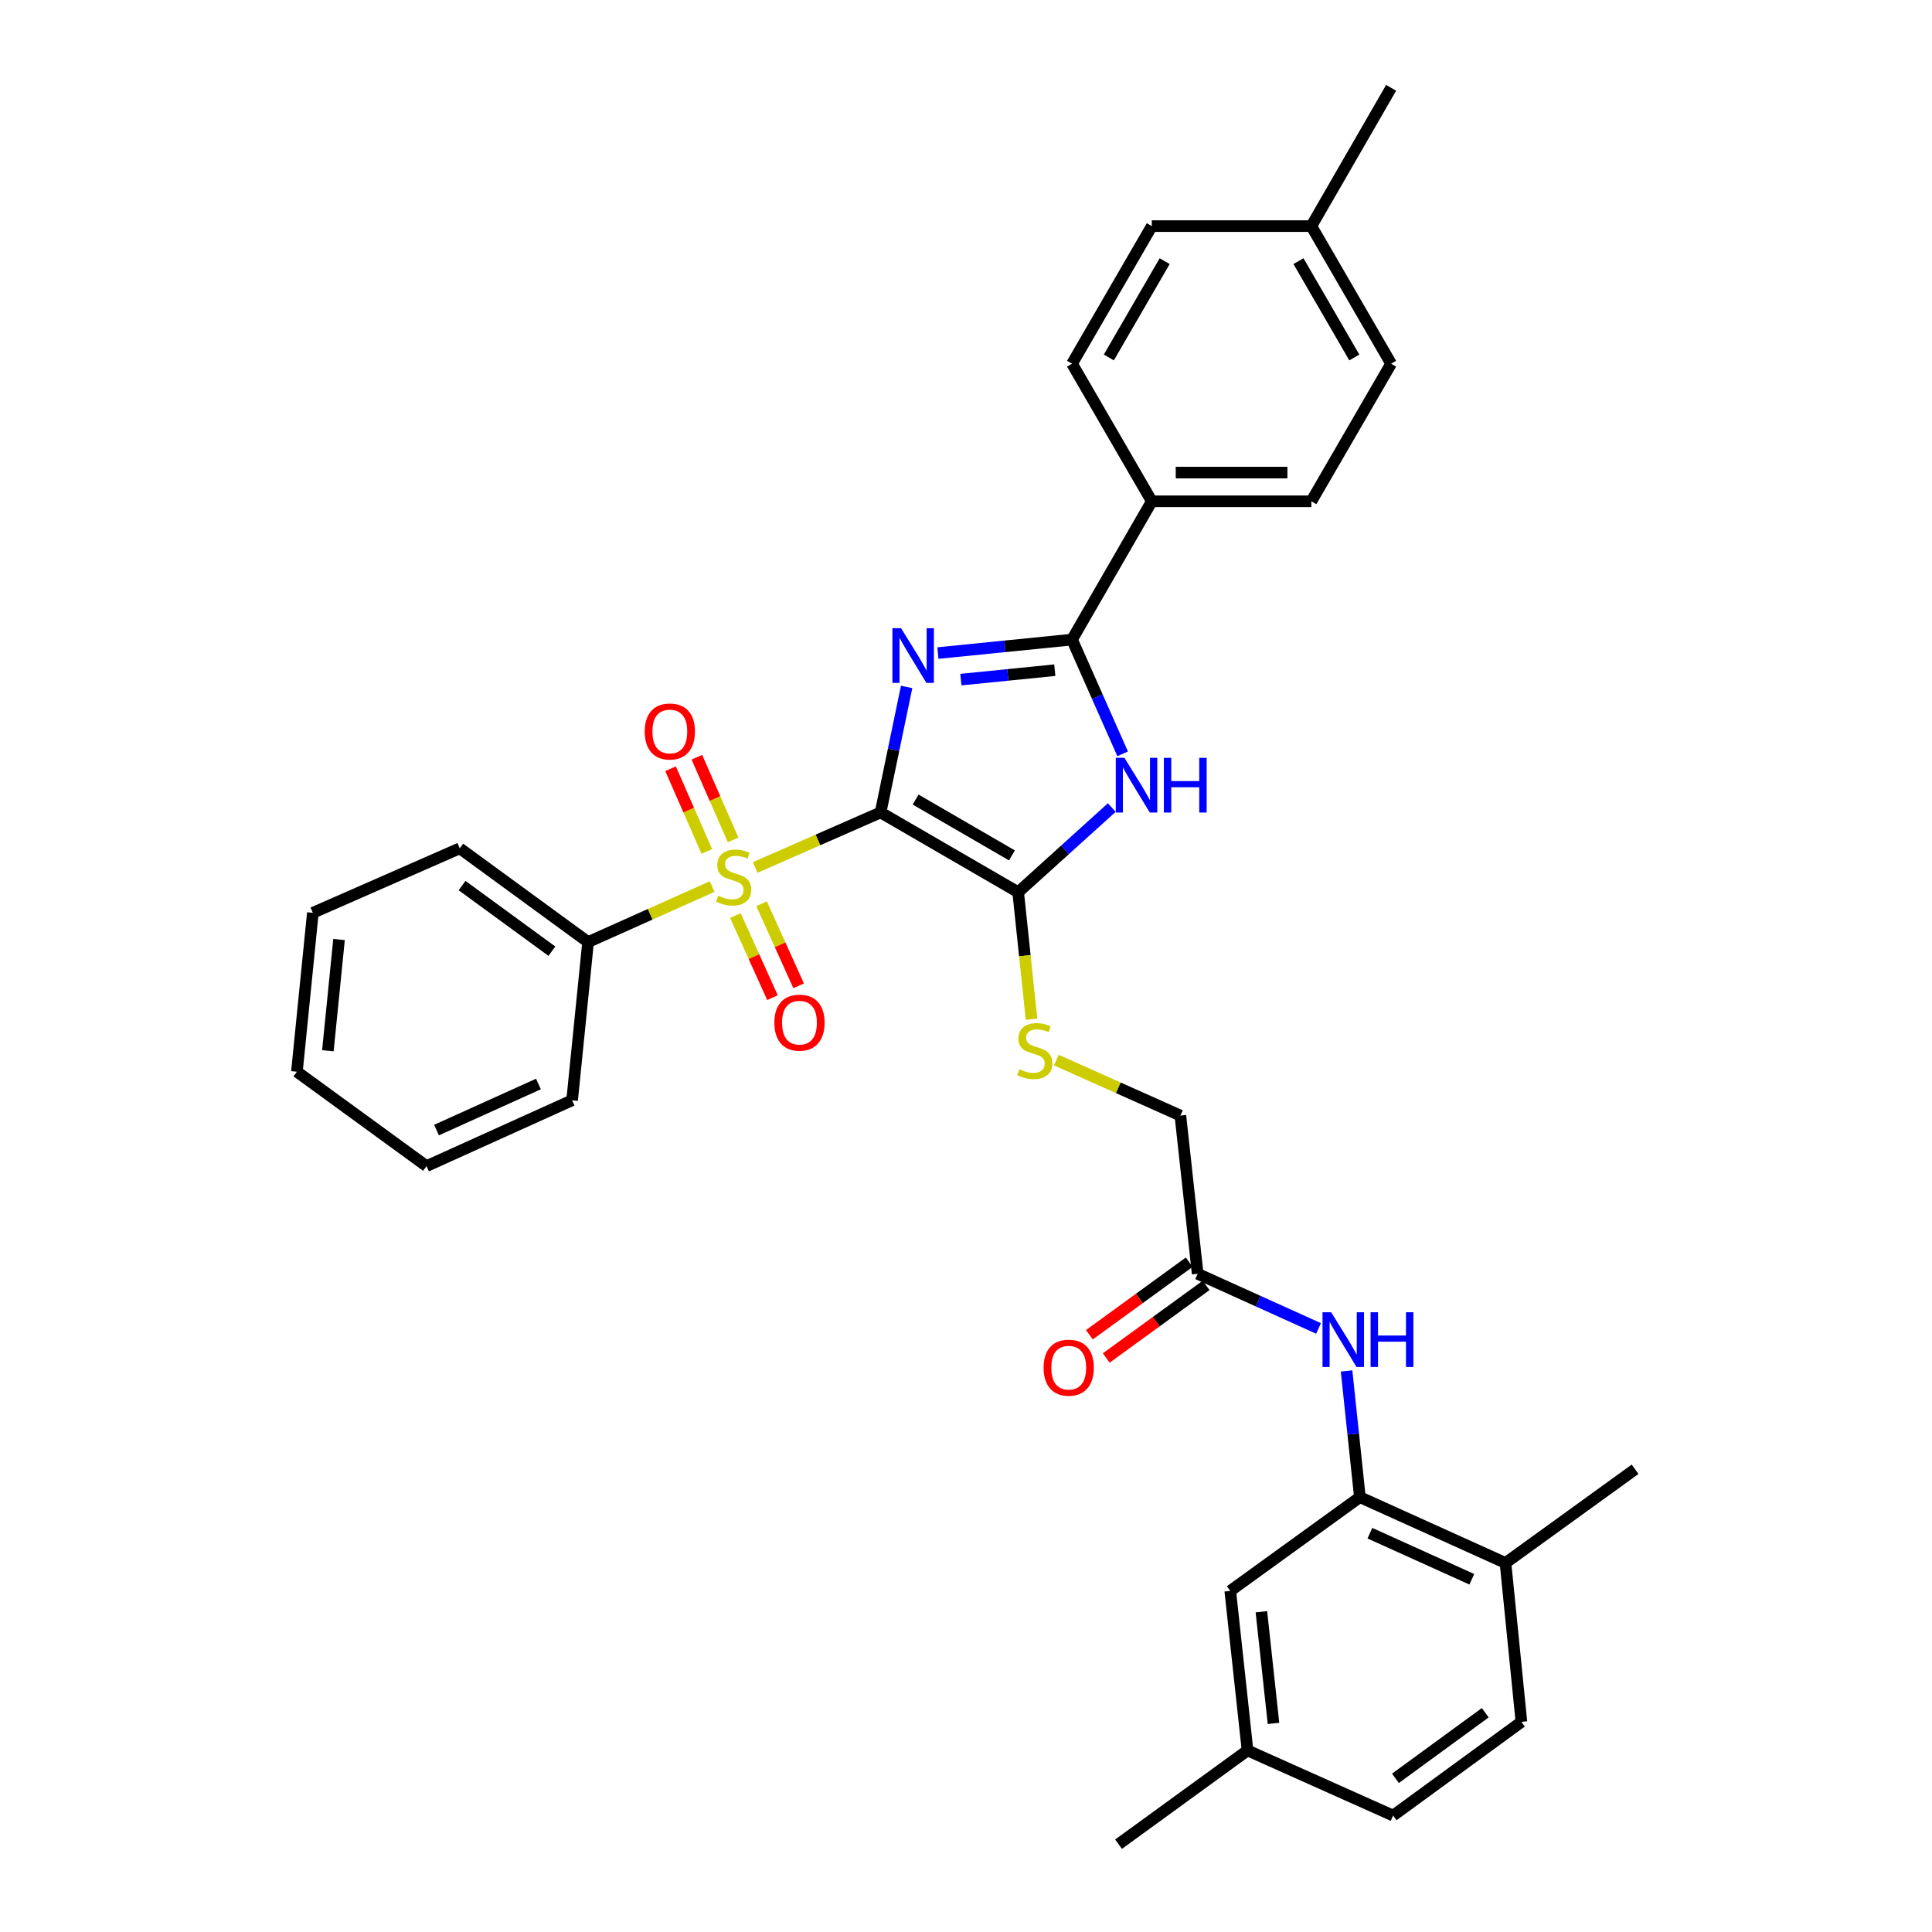 <?xml version='1.0' encoding='iso-8859-1'?>
<svg version='1.1' baseProfile='full'
              xmlns='http://www.w3.org/2000/svg'
                      xmlns:rdkit='http://www.rdkit.org/xml'
                      xmlns:xlink='http://www.w3.org/1999/xlink'
                  xml:space='preserve'
width='1000px' height='1000px' viewBox='0 0 1000 1000'>
<!-- END OF HEADER -->
<rect style='opacity:1.0;fill:#FFFFFF;stroke:none' width='1000' height='1000' x='0' y='0'> </rect>
<path class='bond-0' d='M 455.785,420.512 L 462.53,388.03' style='fill:none;fill-rule:evenodd;stroke:#000000;stroke-width:6px;stroke-linecap:butt;stroke-linejoin:miter;stroke-opacity:1' />
<path class='bond-0' d='M 462.53,388.03 L 469.274,355.548' style='fill:none;fill-rule:evenodd;stroke:#0000FF;stroke-width:6px;stroke-linecap:butt;stroke-linejoin:miter;stroke-opacity:1' />
<path class='bond-1' d='M 455.785,420.512 L 423.344,434.754' style='fill:none;fill-rule:evenodd;stroke:#000000;stroke-width:6px;stroke-linecap:butt;stroke-linejoin:miter;stroke-opacity:1' />
<path class='bond-1' d='M 423.344,434.754 L 390.904,448.996' style='fill:none;fill-rule:evenodd;stroke:#CCCC00;stroke-width:6px;stroke-linecap:butt;stroke-linejoin:miter;stroke-opacity:1' />
<path class='bond-2' d='M 455.785,420.512 L 527,461.804' style='fill:none;fill-rule:evenodd;stroke:#000000;stroke-width:6px;stroke-linecap:butt;stroke-linejoin:miter;stroke-opacity:1' />
<path class='bond-2' d='M 473.922,413.848 L 523.773,442.753' style='fill:none;fill-rule:evenodd;stroke:#000000;stroke-width:6px;stroke-linecap:butt;stroke-linejoin:miter;stroke-opacity:1' />
<path class='bond-3' d='M 485.452,338.027 L 520.167,334.538' style='fill:none;fill-rule:evenodd;stroke:#0000FF;stroke-width:6px;stroke-linecap:butt;stroke-linejoin:miter;stroke-opacity:1' />
<path class='bond-3' d='M 520.167,334.538 L 554.883,331.049' style='fill:none;fill-rule:evenodd;stroke:#000000;stroke-width:6px;stroke-linecap:butt;stroke-linejoin:miter;stroke-opacity:1' />
<path class='bond-3' d='M 497.352,351.768 L 521.653,349.326' style='fill:none;fill-rule:evenodd;stroke:#0000FF;stroke-width:6px;stroke-linecap:butt;stroke-linejoin:miter;stroke-opacity:1' />
<path class='bond-3' d='M 521.653,349.326 L 545.954,346.884' style='fill:none;fill-rule:evenodd;stroke:#000000;stroke-width:6px;stroke-linecap:butt;stroke-linejoin:miter;stroke-opacity:1' />
<path class='bond-8' d='M 379.46,434.733 L 370.075,413.329' style='fill:none;fill-rule:evenodd;stroke:#CCCC00;stroke-width:6px;stroke-linecap:butt;stroke-linejoin:miter;stroke-opacity:1' />
<path class='bond-8' d='M 370.075,413.329 L 360.69,391.926' style='fill:none;fill-rule:evenodd;stroke:#FF0000;stroke-width:6px;stroke-linecap:butt;stroke-linejoin:miter;stroke-opacity:1' />
<path class='bond-8' d='M 365.849,440.701 L 356.464,419.297' style='fill:none;fill-rule:evenodd;stroke:#CCCC00;stroke-width:6px;stroke-linecap:butt;stroke-linejoin:miter;stroke-opacity:1' />
<path class='bond-8' d='M 356.464,419.297 L 347.079,397.894' style='fill:none;fill-rule:evenodd;stroke:#FF0000;stroke-width:6px;stroke-linecap:butt;stroke-linejoin:miter;stroke-opacity:1' />
<path class='bond-9' d='M 380.637,473.902 L 390.238,495.143' style='fill:none;fill-rule:evenodd;stroke:#CCCC00;stroke-width:6px;stroke-linecap:butt;stroke-linejoin:miter;stroke-opacity:1' />
<path class='bond-9' d='M 390.238,495.143 L 399.839,516.384' style='fill:none;fill-rule:evenodd;stroke:#FF0000;stroke-width:6px;stroke-linecap:butt;stroke-linejoin:miter;stroke-opacity:1' />
<path class='bond-9' d='M 394.18,467.781 L 403.781,489.022' style='fill:none;fill-rule:evenodd;stroke:#CCCC00;stroke-width:6px;stroke-linecap:butt;stroke-linejoin:miter;stroke-opacity:1' />
<path class='bond-9' d='M 403.781,489.022 L 413.382,510.263' style='fill:none;fill-rule:evenodd;stroke:#FF0000;stroke-width:6px;stroke-linecap:butt;stroke-linejoin:miter;stroke-opacity:1' />
<path class='bond-12' d='M 368.604,458.881 L 336.496,473.248' style='fill:none;fill-rule:evenodd;stroke:#CCCC00;stroke-width:6px;stroke-linecap:butt;stroke-linejoin:miter;stroke-opacity:1' />
<path class='bond-12' d='M 336.496,473.248 L 304.388,487.615' style='fill:none;fill-rule:evenodd;stroke:#000000;stroke-width:6px;stroke-linecap:butt;stroke-linejoin:miter;stroke-opacity:1' />
<path class='bond-4' d='M 527,461.804 L 551.23,439.896' style='fill:none;fill-rule:evenodd;stroke:#000000;stroke-width:6px;stroke-linecap:butt;stroke-linejoin:miter;stroke-opacity:1' />
<path class='bond-4' d='M 551.23,439.896 L 575.46,417.987' style='fill:none;fill-rule:evenodd;stroke:#0000FF;stroke-width:6px;stroke-linecap:butt;stroke-linejoin:miter;stroke-opacity:1' />
<path class='bond-6' d='M 527,461.804 L 530.455,494.668' style='fill:none;fill-rule:evenodd;stroke:#000000;stroke-width:6px;stroke-linecap:butt;stroke-linejoin:miter;stroke-opacity:1' />
<path class='bond-6' d='M 530.455,494.668 L 533.911,527.533' style='fill:none;fill-rule:evenodd;stroke:#CCCC00;stroke-width:6px;stroke-linecap:butt;stroke-linejoin:miter;stroke-opacity:1' />
<path class='bond-10' d='M 554.883,331.049 L 596.167,259.471' style='fill:none;fill-rule:evenodd;stroke:#000000;stroke-width:6px;stroke-linecap:butt;stroke-linejoin:miter;stroke-opacity:1' />
<path class='bond-33' d='M 554.883,331.049 L 567.982,360.619' style='fill:none;fill-rule:evenodd;stroke:#000000;stroke-width:6px;stroke-linecap:butt;stroke-linejoin:miter;stroke-opacity:1' />
<path class='bond-33' d='M 567.982,360.619 L 581.08,390.189' style='fill:none;fill-rule:evenodd;stroke:#0000FF;stroke-width:6px;stroke-linecap:butt;stroke-linejoin:miter;stroke-opacity:1' />
<path class='bond-5' d='M 703.877,774.927 L 700.43,742.26' style='fill:none;fill-rule:evenodd;stroke:#000000;stroke-width:6px;stroke-linecap:butt;stroke-linejoin:miter;stroke-opacity:1' />
<path class='bond-5' d='M 700.43,742.26 L 696.984,709.593' style='fill:none;fill-rule:evenodd;stroke:#0000FF;stroke-width:6px;stroke-linecap:butt;stroke-linejoin:miter;stroke-opacity:1' />
<path class='bond-13' d='M 703.877,774.927 L 779.237,808.994' style='fill:none;fill-rule:evenodd;stroke:#000000;stroke-width:6px;stroke-linecap:butt;stroke-linejoin:miter;stroke-opacity:1' />
<path class='bond-13' d='M 709.059,793.58 L 761.811,817.427' style='fill:none;fill-rule:evenodd;stroke:#000000;stroke-width:6px;stroke-linecap:butt;stroke-linejoin:miter;stroke-opacity:1' />
<path class='bond-14' d='M 703.877,774.927 L 636.774,823.452' style='fill:none;fill-rule:evenodd;stroke:#000000;stroke-width:6px;stroke-linecap:butt;stroke-linejoin:miter;stroke-opacity:1' />
<path class='bond-16' d='M 546.755,548.696 L 578.859,563.056' style='fill:none;fill-rule:evenodd;stroke:#CCCC00;stroke-width:6px;stroke-linecap:butt;stroke-linejoin:miter;stroke-opacity:1' />
<path class='bond-16' d='M 578.859,563.056 L 610.963,577.416' style='fill:none;fill-rule:evenodd;stroke:#000000;stroke-width:6px;stroke-linecap:butt;stroke-linejoin:miter;stroke-opacity:1' />
<path class='bond-7' d='M 682.466,687.593 L 651.19,673.454' style='fill:none;fill-rule:evenodd;stroke:#0000FF;stroke-width:6px;stroke-linecap:butt;stroke-linejoin:miter;stroke-opacity:1' />
<path class='bond-7' d='M 651.19,673.454 L 619.914,659.315' style='fill:none;fill-rule:evenodd;stroke:#000000;stroke-width:6px;stroke-linecap:butt;stroke-linejoin:miter;stroke-opacity:1' />
<path class='bond-17' d='M 596.167,259.471 L 678.752,259.471' style='fill:none;fill-rule:evenodd;stroke:#000000;stroke-width:6px;stroke-linecap:butt;stroke-linejoin:miter;stroke-opacity:1' />
<path class='bond-17' d='M 608.555,244.609 L 666.364,244.609' style='fill:none;fill-rule:evenodd;stroke:#000000;stroke-width:6px;stroke-linecap:butt;stroke-linejoin:miter;stroke-opacity:1' />
<path class='bond-18' d='M 596.167,259.471 L 554.883,188.256' style='fill:none;fill-rule:evenodd;stroke:#000000;stroke-width:6px;stroke-linecap:butt;stroke-linejoin:miter;stroke-opacity:1' />
<path class='bond-11' d='M 619.914,659.315 L 610.963,577.416' style='fill:none;fill-rule:evenodd;stroke:#000000;stroke-width:6px;stroke-linecap:butt;stroke-linejoin:miter;stroke-opacity:1' />
<path class='bond-15' d='M 615.545,653.304 L 589.702,672.085' style='fill:none;fill-rule:evenodd;stroke:#000000;stroke-width:6px;stroke-linecap:butt;stroke-linejoin:miter;stroke-opacity:1' />
<path class='bond-15' d='M 589.702,672.085 L 563.86,690.866' style='fill:none;fill-rule:evenodd;stroke:#FF0000;stroke-width:6px;stroke-linecap:butt;stroke-linejoin:miter;stroke-opacity:1' />
<path class='bond-15' d='M 624.282,665.326 L 598.44,684.107' style='fill:none;fill-rule:evenodd;stroke:#000000;stroke-width:6px;stroke-linecap:butt;stroke-linejoin:miter;stroke-opacity:1' />
<path class='bond-15' d='M 598.44,684.107 L 572.597,702.888' style='fill:none;fill-rule:evenodd;stroke:#FF0000;stroke-width:6px;stroke-linecap:butt;stroke-linejoin:miter;stroke-opacity:1' />
<path class='bond-25' d='M 304.388,487.615 L 237.97,439.09' style='fill:none;fill-rule:evenodd;stroke:#000000;stroke-width:6px;stroke-linecap:butt;stroke-linejoin:miter;stroke-opacity:1' />
<path class='bond-25' d='M 285.658,492.337 L 239.165,458.369' style='fill:none;fill-rule:evenodd;stroke:#000000;stroke-width:6px;stroke-linecap:butt;stroke-linejoin:miter;stroke-opacity:1' />
<path class='bond-26' d='M 304.388,487.615 L 296.123,569.506' style='fill:none;fill-rule:evenodd;stroke:#000000;stroke-width:6px;stroke-linecap:butt;stroke-linejoin:miter;stroke-opacity:1' />
<path class='bond-19' d='M 779.237,808.994 L 787.485,891.241' style='fill:none;fill-rule:evenodd;stroke:#000000;stroke-width:6px;stroke-linecap:butt;stroke-linejoin:miter;stroke-opacity:1' />
<path class='bond-27' d='M 779.237,808.994 L 846.323,760.486' style='fill:none;fill-rule:evenodd;stroke:#000000;stroke-width:6px;stroke-linecap:butt;stroke-linejoin:miter;stroke-opacity:1' />
<path class='bond-20' d='M 636.774,823.452 L 645.724,906.02' style='fill:none;fill-rule:evenodd;stroke:#000000;stroke-width:6px;stroke-linecap:butt;stroke-linejoin:miter;stroke-opacity:1' />
<path class='bond-20' d='M 652.892,834.236 L 659.158,892.033' style='fill:none;fill-rule:evenodd;stroke:#000000;stroke-width:6px;stroke-linecap:butt;stroke-linejoin:miter;stroke-opacity:1' />
<path class='bond-22' d='M 678.752,259.471 L 720.044,188.256' style='fill:none;fill-rule:evenodd;stroke:#000000;stroke-width:6px;stroke-linecap:butt;stroke-linejoin:miter;stroke-opacity:1' />
<path class='bond-23' d='M 554.883,188.256 L 596.167,117.033' style='fill:none;fill-rule:evenodd;stroke:#000000;stroke-width:6px;stroke-linecap:butt;stroke-linejoin:miter;stroke-opacity:1' />
<path class='bond-23' d='M 573.934,185.026 L 602.833,135.17' style='fill:none;fill-rule:evenodd;stroke:#000000;stroke-width:6px;stroke-linecap:butt;stroke-linejoin:miter;stroke-opacity:1' />
<path class='bond-36' d='M 787.485,891.241 L 721.076,939.741' style='fill:none;fill-rule:evenodd;stroke:#000000;stroke-width:6px;stroke-linecap:butt;stroke-linejoin:miter;stroke-opacity:1' />
<path class='bond-36' d='M 768.759,886.513 L 722.272,920.464' style='fill:none;fill-rule:evenodd;stroke:#000000;stroke-width:6px;stroke-linecap:butt;stroke-linejoin:miter;stroke-opacity:1' />
<path class='bond-21' d='M 645.724,906.02 L 721.076,939.741' style='fill:none;fill-rule:evenodd;stroke:#000000;stroke-width:6px;stroke-linecap:butt;stroke-linejoin:miter;stroke-opacity:1' />
<path class='bond-28' d='M 645.724,906.02 L 578.96,954.545' style='fill:none;fill-rule:evenodd;stroke:#000000;stroke-width:6px;stroke-linecap:butt;stroke-linejoin:miter;stroke-opacity:1' />
<path class='bond-35' d='M 720.044,188.256 L 678.752,117.033' style='fill:none;fill-rule:evenodd;stroke:#000000;stroke-width:6px;stroke-linecap:butt;stroke-linejoin:miter;stroke-opacity:1' />
<path class='bond-35' d='M 700.992,185.027 L 672.088,135.171' style='fill:none;fill-rule:evenodd;stroke:#000000;stroke-width:6px;stroke-linecap:butt;stroke-linejoin:miter;stroke-opacity:1' />
<path class='bond-24' d='M 596.167,117.033 L 678.752,117.033' style='fill:none;fill-rule:evenodd;stroke:#000000;stroke-width:6px;stroke-linecap:butt;stroke-linejoin:miter;stroke-opacity:1' />
<path class='bond-29' d='M 678.752,117.033 L 720.044,45.455' style='fill:none;fill-rule:evenodd;stroke:#000000;stroke-width:6px;stroke-linecap:butt;stroke-linejoin:miter;stroke-opacity:1' />
<path class='bond-30' d='M 237.97,439.09 L 161.933,472.472' style='fill:none;fill-rule:evenodd;stroke:#000000;stroke-width:6px;stroke-linecap:butt;stroke-linejoin:miter;stroke-opacity:1' />
<path class='bond-31' d='M 296.123,569.506 L 220.763,603.582' style='fill:none;fill-rule:evenodd;stroke:#000000;stroke-width:6px;stroke-linecap:butt;stroke-linejoin:miter;stroke-opacity:1' />
<path class='bond-31' d='M 278.696,561.075 L 225.944,584.928' style='fill:none;fill-rule:evenodd;stroke:#000000;stroke-width:6px;stroke-linecap:butt;stroke-linejoin:miter;stroke-opacity:1' />
<path class='bond-34' d='M 161.933,472.472 L 153.677,554.718' style='fill:none;fill-rule:evenodd;stroke:#000000;stroke-width:6px;stroke-linecap:butt;stroke-linejoin:miter;stroke-opacity:1' />
<path class='bond-34' d='M 175.483,486.293 L 169.703,543.866' style='fill:none;fill-rule:evenodd;stroke:#000000;stroke-width:6px;stroke-linecap:butt;stroke-linejoin:miter;stroke-opacity:1' />
<path class='bond-32' d='M 220.763,603.582 L 153.677,554.718' style='fill:none;fill-rule:evenodd;stroke:#000000;stroke-width:6px;stroke-linecap:butt;stroke-linejoin:miter;stroke-opacity:1' />
<path  class='atom-1' d='M 466.385 325.154
L 475.665 340.154
Q 476.585 341.634, 478.065 344.314
Q 479.545 346.994, 479.625 347.154
L 479.625 325.154
L 483.385 325.154
L 483.385 353.474
L 479.505 353.474
L 469.545 337.074
Q 468.385 335.154, 467.145 332.954
Q 465.945 330.754, 465.585 330.074
L 465.585 353.474
L 461.905 353.474
L 461.905 325.154
L 466.385 325.154
' fill='#0000FF'/>
<path  class='atom-2' d='M 371.748 463.614
Q 372.068 463.734, 373.388 464.294
Q 374.708 464.854, 376.148 465.214
Q 377.628 465.534, 379.068 465.534
Q 381.748 465.534, 383.308 464.254
Q 384.868 462.934, 384.868 460.654
Q 384.868 459.094, 384.068 458.134
Q 383.308 457.174, 382.108 456.654
Q 380.908 456.134, 378.908 455.534
Q 376.388 454.774, 374.868 454.054
Q 373.388 453.334, 372.308 451.814
Q 371.268 450.294, 371.268 447.734
Q 371.268 444.174, 373.668 441.974
Q 376.108 439.774, 380.908 439.774
Q 384.188 439.774, 387.908 441.334
L 386.988 444.414
Q 383.588 443.014, 381.028 443.014
Q 378.268 443.014, 376.748 444.174
Q 375.228 445.294, 375.268 447.254
Q 375.268 448.774, 376.028 449.694
Q 376.828 450.614, 377.948 451.134
Q 379.108 451.654, 381.028 452.254
Q 383.588 453.054, 385.108 453.854
Q 386.628 454.654, 387.708 456.294
Q 388.828 457.894, 388.828 460.654
Q 388.828 464.574, 386.188 466.694
Q 383.588 468.774, 379.228 468.774
Q 376.708 468.774, 374.788 468.214
Q 372.908 467.694, 370.668 466.774
L 371.748 463.614
' fill='#CCCC00'/>
<path  class='atom-5' d='M 582.005 392.249
L 591.285 407.249
Q 592.205 408.729, 593.685 411.409
Q 595.165 414.089, 595.245 414.249
L 595.245 392.249
L 599.005 392.249
L 599.005 420.569
L 595.125 420.569
L 585.165 404.169
Q 584.005 402.249, 582.765 400.049
Q 581.565 397.849, 581.205 397.169
L 581.205 420.569
L 577.525 420.569
L 577.525 392.249
L 582.005 392.249
' fill='#0000FF'/>
<path  class='atom-5' d='M 602.405 392.249
L 606.245 392.249
L 606.245 404.289
L 620.725 404.289
L 620.725 392.249
L 624.565 392.249
L 624.565 420.569
L 620.725 420.569
L 620.725 407.489
L 606.245 407.489
L 606.245 420.569
L 602.405 420.569
L 602.405 392.249
' fill='#0000FF'/>
<path  class='atom-7' d='M 527.612 553.432
Q 527.932 553.552, 529.252 554.112
Q 530.572 554.672, 532.012 555.032
Q 533.492 555.352, 534.932 555.352
Q 537.612 555.352, 539.172 554.072
Q 540.732 552.752, 540.732 550.472
Q 540.732 548.912, 539.932 547.952
Q 539.172 546.992, 537.972 546.472
Q 536.772 545.952, 534.772 545.352
Q 532.252 544.592, 530.732 543.872
Q 529.252 543.152, 528.172 541.632
Q 527.132 540.112, 527.132 537.552
Q 527.132 533.992, 529.532 531.792
Q 531.972 529.592, 536.772 529.592
Q 540.052 529.592, 543.772 531.152
L 542.852 534.232
Q 539.452 532.832, 536.892 532.832
Q 534.132 532.832, 532.612 533.992
Q 531.092 535.112, 531.132 537.072
Q 531.132 538.592, 531.892 539.512
Q 532.692 540.432, 533.812 540.952
Q 534.972 541.472, 536.892 542.072
Q 539.452 542.872, 540.972 543.672
Q 542.492 544.472, 543.572 546.112
Q 544.692 547.712, 544.692 550.472
Q 544.692 554.392, 542.052 556.512
Q 539.452 558.592, 535.092 558.592
Q 532.572 558.592, 530.652 558.032
Q 528.772 557.512, 526.532 556.592
L 527.612 553.432
' fill='#CCCC00'/>
<path  class='atom-8' d='M 689.013 679.223
L 698.293 694.223
Q 699.213 695.703, 700.693 698.383
Q 702.173 701.063, 702.253 701.223
L 702.253 679.223
L 706.013 679.223
L 706.013 707.543
L 702.133 707.543
L 692.173 691.143
Q 691.013 689.223, 689.773 687.023
Q 688.573 684.823, 688.213 684.143
L 688.213 707.543
L 684.533 707.543
L 684.533 679.223
L 689.013 679.223
' fill='#0000FF'/>
<path  class='atom-8' d='M 709.413 679.223
L 713.253 679.223
L 713.253 691.263
L 727.733 691.263
L 727.733 679.223
L 731.573 679.223
L 731.573 707.543
L 727.733 707.543
L 727.733 694.463
L 713.253 694.463
L 713.253 707.543
L 709.413 707.543
L 709.413 679.223
' fill='#0000FF'/>
<path  class='atom-9' d='M 333.704 378.614
Q 333.704 371.814, 337.064 368.014
Q 340.424 364.214, 346.704 364.214
Q 352.984 364.214, 356.344 368.014
Q 359.704 371.814, 359.704 378.614
Q 359.704 385.494, 356.304 389.414
Q 352.904 393.294, 346.704 393.294
Q 340.464 393.294, 337.064 389.414
Q 333.704 385.534, 333.704 378.614
M 346.704 390.094
Q 351.024 390.094, 353.344 387.214
Q 355.704 384.294, 355.704 378.614
Q 355.704 373.054, 353.344 370.254
Q 351.024 367.414, 346.704 367.414
Q 342.384 367.414, 340.024 370.214
Q 337.704 373.014, 337.704 378.614
Q 337.704 384.334, 340.024 387.214
Q 342.384 390.094, 346.704 390.094
' fill='#FF0000'/>
<path  class='atom-10' d='M 400.807 529.326
Q 400.807 522.526, 404.167 518.726
Q 407.527 514.926, 413.807 514.926
Q 420.087 514.926, 423.447 518.726
Q 426.807 522.526, 426.807 529.326
Q 426.807 536.206, 423.407 540.126
Q 420.007 544.006, 413.807 544.006
Q 407.567 544.006, 404.167 540.126
Q 400.807 536.246, 400.807 529.326
M 413.807 540.806
Q 418.127 540.806, 420.447 537.926
Q 422.807 535.006, 422.807 529.326
Q 422.807 523.766, 420.447 520.966
Q 418.127 518.126, 413.807 518.126
Q 409.487 518.126, 407.127 520.926
Q 404.807 523.726, 404.807 529.326
Q 404.807 535.046, 407.127 537.926
Q 409.487 540.806, 413.807 540.806
' fill='#FF0000'/>
<path  class='atom-16' d='M 540.166 707.904
Q 540.166 701.104, 543.526 697.304
Q 546.886 693.504, 553.166 693.504
Q 559.446 693.504, 562.806 697.304
Q 566.166 701.104, 566.166 707.904
Q 566.166 714.784, 562.766 718.704
Q 559.366 722.584, 553.166 722.584
Q 546.926 722.584, 543.526 718.704
Q 540.166 714.824, 540.166 707.904
M 553.166 719.384
Q 557.486 719.384, 559.806 716.504
Q 562.166 713.584, 562.166 707.904
Q 562.166 702.344, 559.806 699.544
Q 557.486 696.704, 553.166 696.704
Q 548.846 696.704, 546.486 699.504
Q 544.166 702.304, 544.166 707.904
Q 544.166 713.624, 546.486 716.504
Q 548.846 719.384, 553.166 719.384
' fill='#FF0000'/>
</svg>
